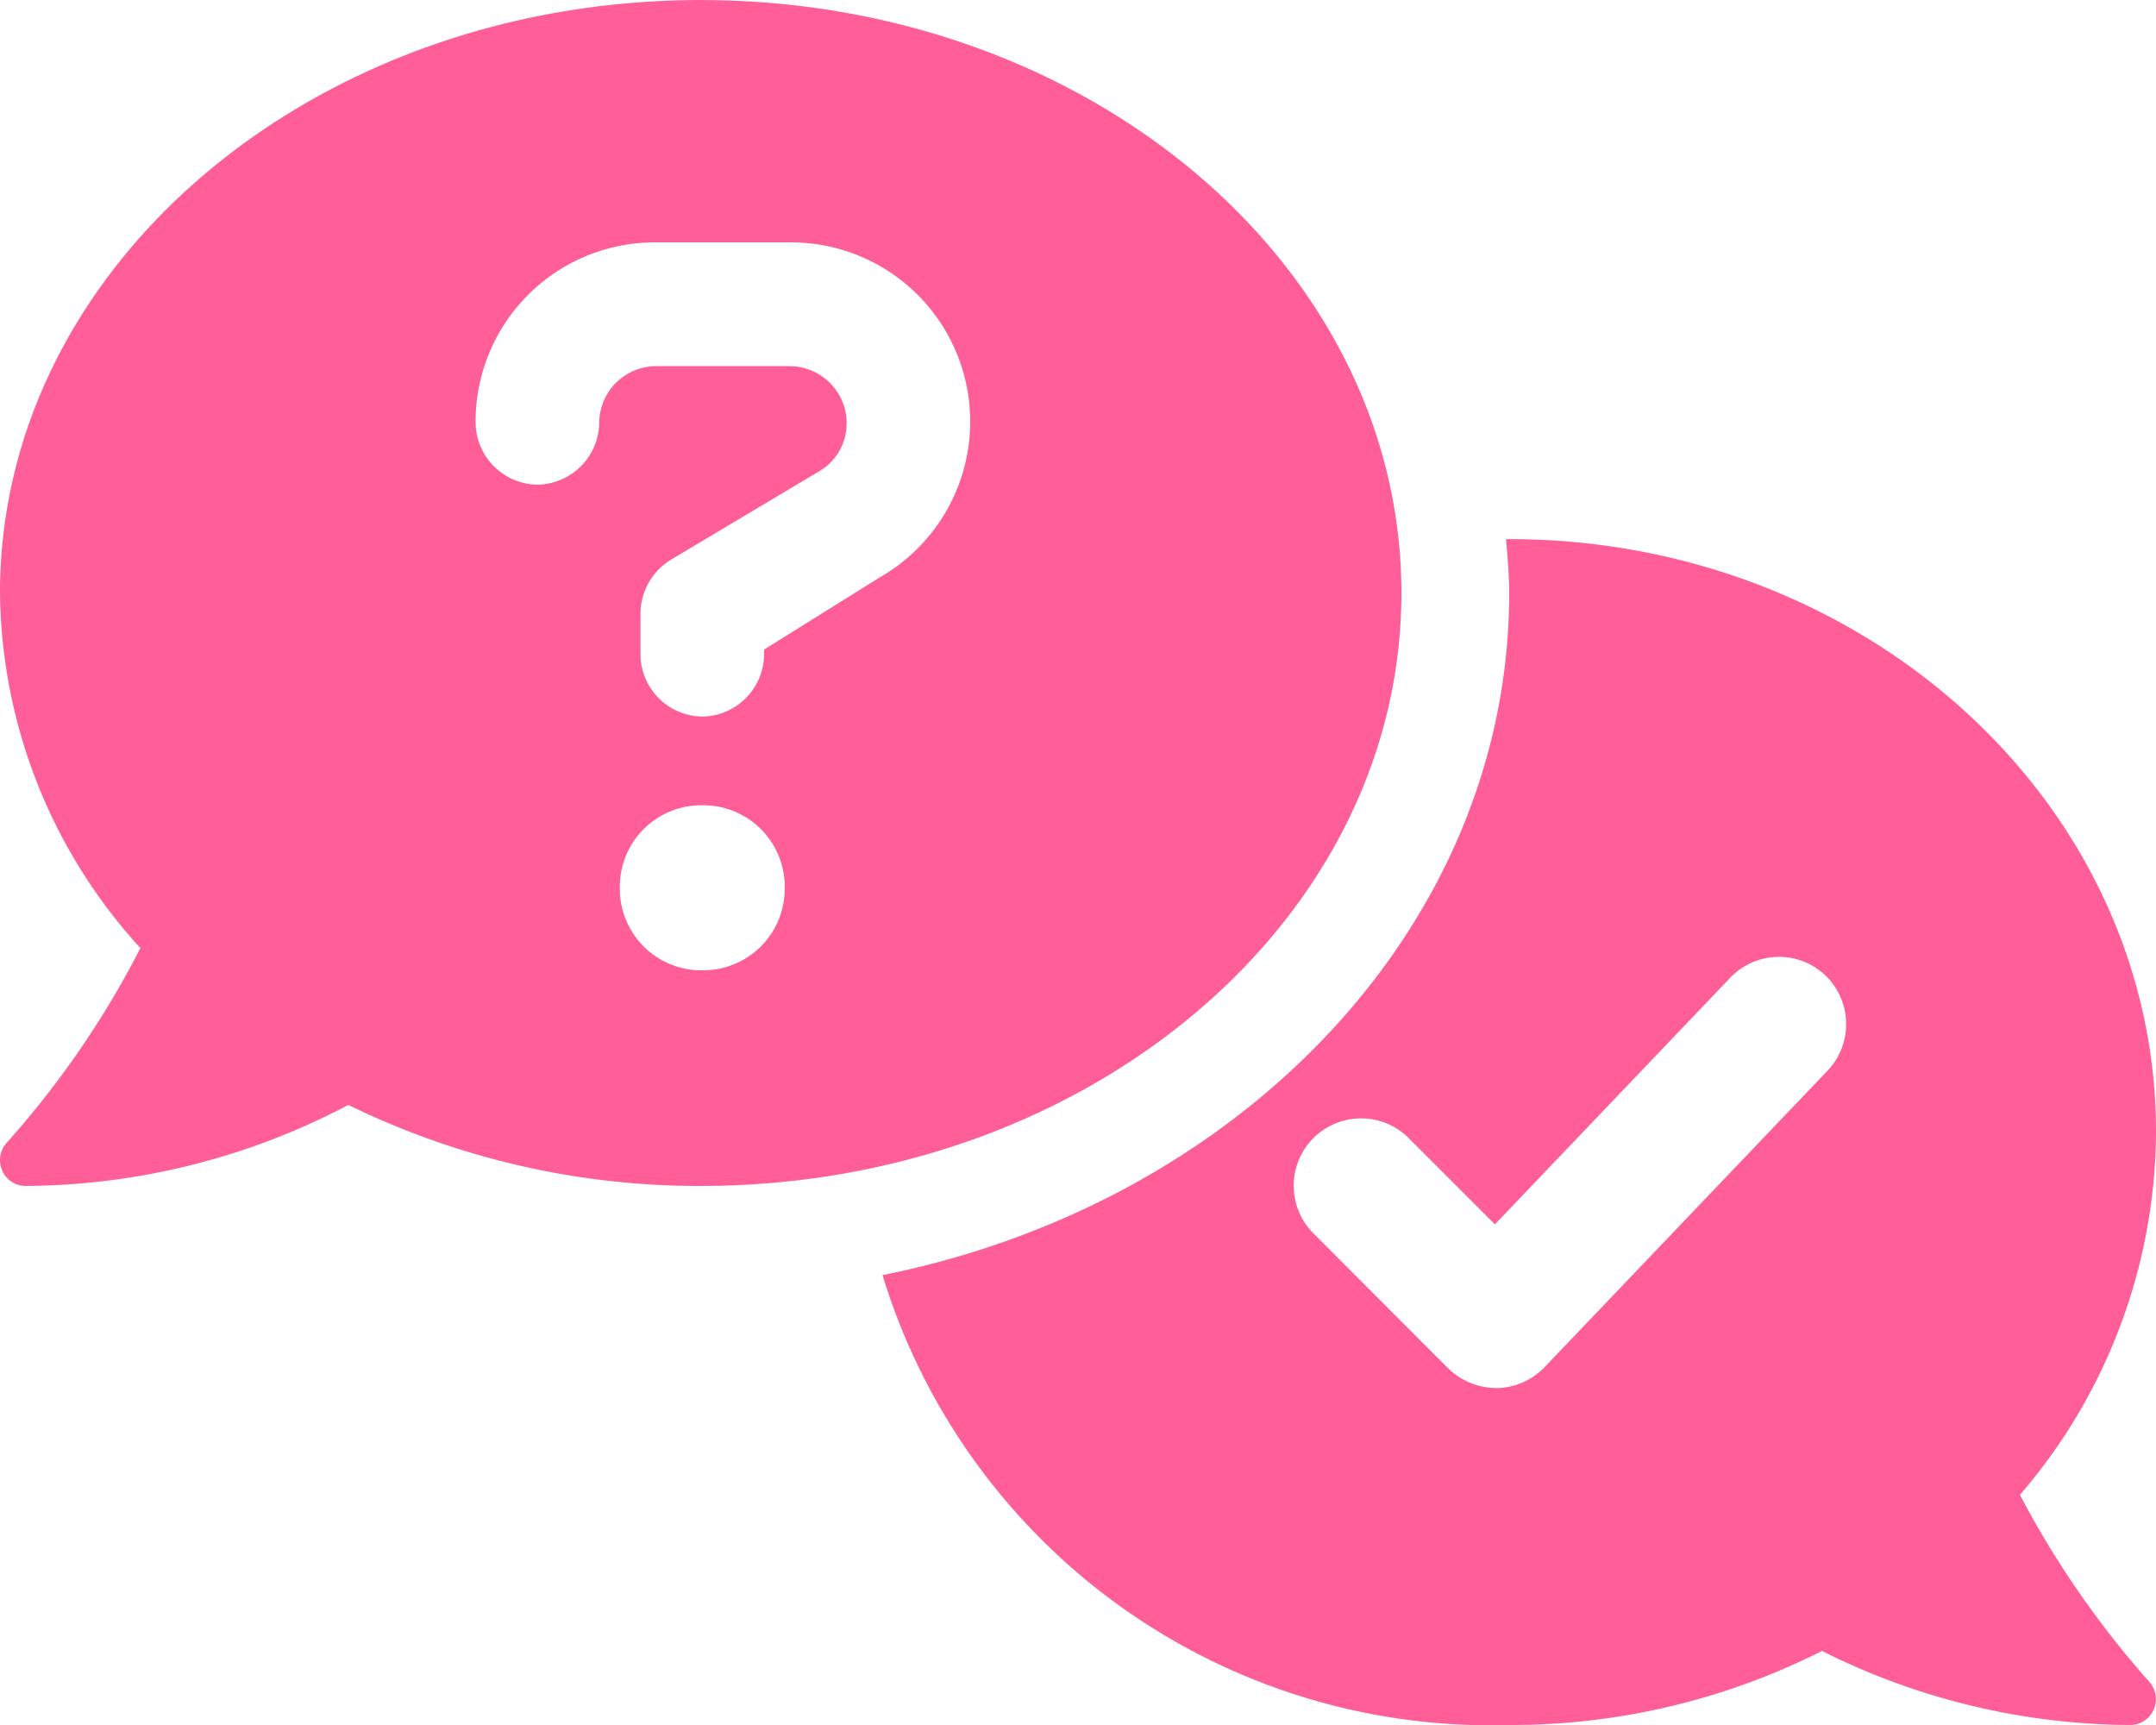 <svg xmlns="http://www.w3.org/2000/svg" width="37.5" height="30" viewBox="0 0 37.5 30"><path d="M24.375-15.937c0-5.7-5.455-10.312-12.187-10.312S0-21.633,0-15.937A9.283,9.283,0,0,0,2.442-9.762a16,16,0,0,1-2.32,3.38.451.451,0,0,0-.084.489.442.442,0,0,0,.411.268,12.163,12.163,0,0,0,5.61-1.409,13.878,13.878,0,0,0,6.129,1.409C18.92-5.625,24.375-10.242,24.375-15.937ZM12.217-9.375a1.416,1.416,0,0,1-1.436-1.436,1.415,1.415,0,0,1,1.434-1.434,1.415,1.415,0,0,1,1.434,1.434A1.418,1.418,0,0,1,12.217-9.375ZM15.3-16.207l-2.01,1.254v.09a1.09,1.09,0,0,1-1.075,1.075,1.088,1.088,0,0,1-1.075-1.071v-.721a1.106,1.106,0,0,1,.538-.941l2.554-1.523a.965.965,0,0,0,.494-.852.994.994,0,0,0-.986-.986H11.408a.994.994,0,0,0-.986.986,1.09,1.09,0,0,1-1.075,1.075A1.09,1.09,0,0,1,8.272-18.9a3.118,3.118,0,0,1,3.136-3.135h2.33A3.117,3.117,0,0,1,16.875-18.9,3.123,3.123,0,0,1,15.3-16.207ZM35.133-.252A9.736,9.736,0,0,0,37.5-6.562c0-5.7-5.039-10.312-11.25-10.312l-.055,0c.025.308.055.619.055.935,0,5.779-4.669,10.617-10.9,11.865A11.057,11.057,0,0,0,26.25,3.75a12,12,0,0,0,5.44-1.288A12.086,12.086,0,0,0,37.049,3.75a.443.443,0,0,0,.411-.27.451.451,0,0,0-.084-.489A16.376,16.376,0,0,1,35.133-.252ZM31.787-7.629,26.865-2.473a1.174,1.174,0,0,1-.834.363,1.207,1.207,0,0,1-.843-.343L22.845-4.8a1.171,1.171,0,0,1,0-1.657,1.172,1.172,0,0,1,1.657,0l1.5,1.5,4.093-4.289a1.171,1.171,0,0,1,1.657-.038A1.175,1.175,0,0,1,31.787-7.629Z" transform="translate(0 26.25)" fill="#ff5e98"/></svg>